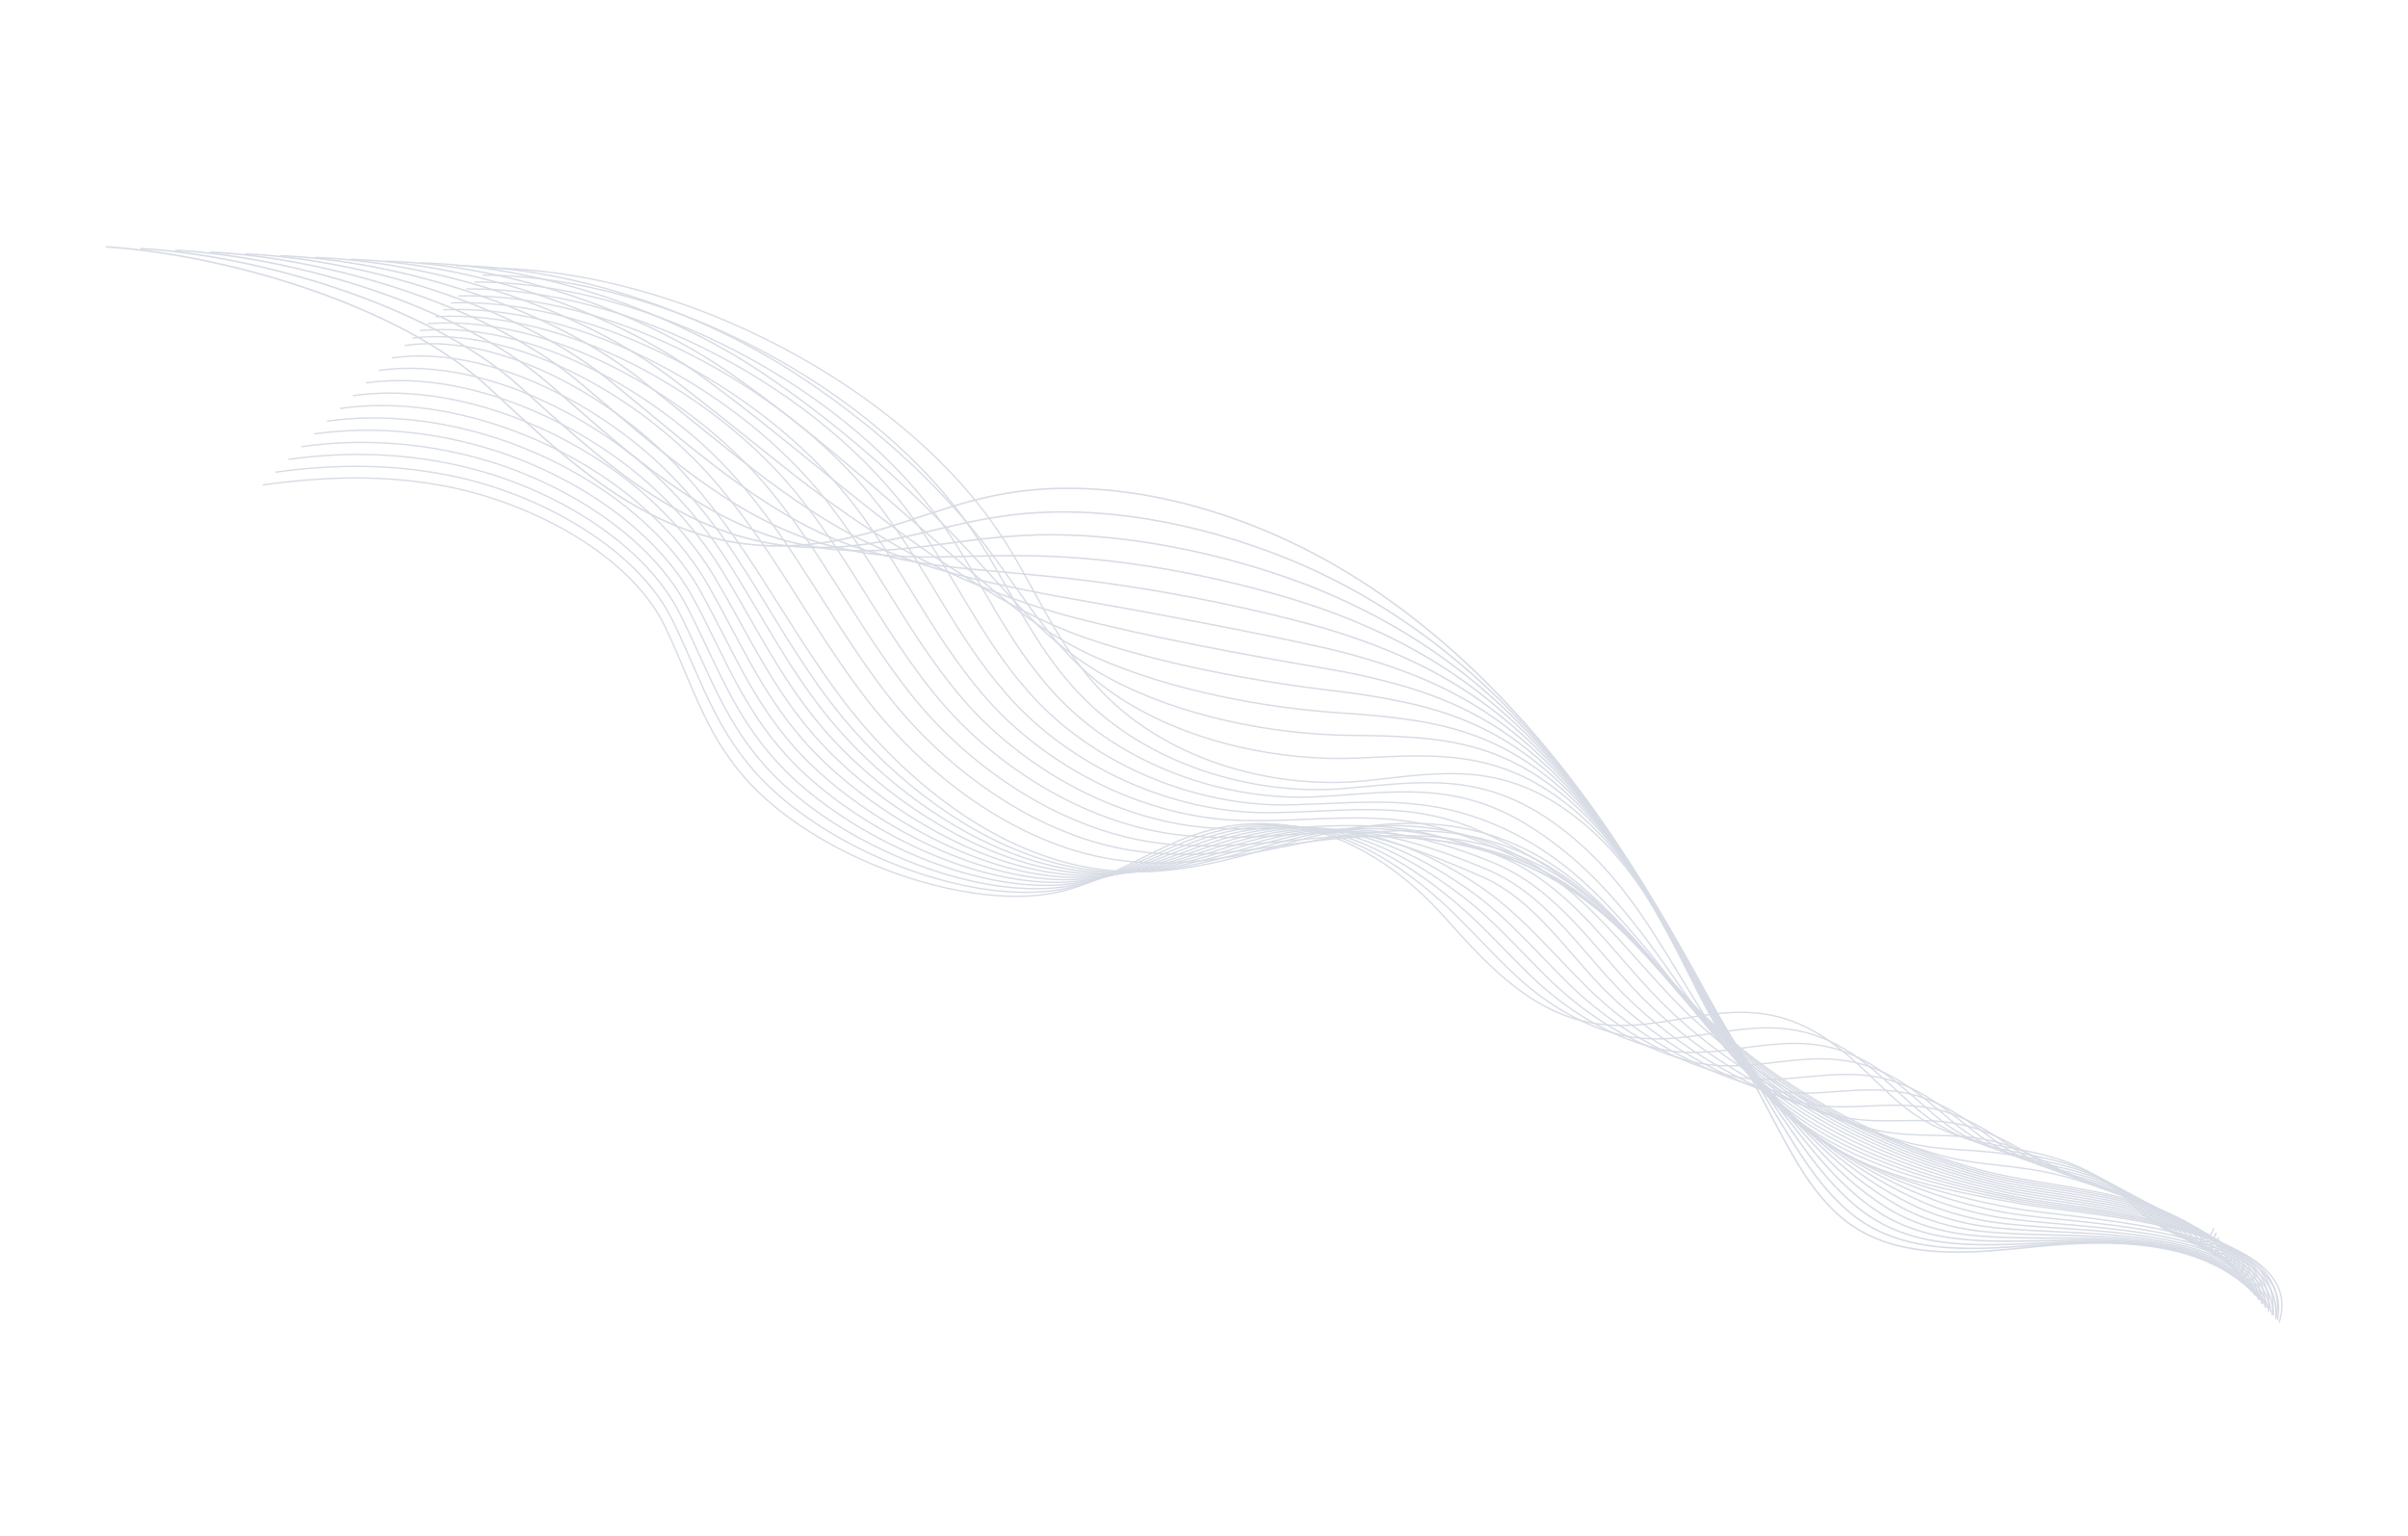 <?xml version="1.0" encoding="UTF-8"?> <svg xmlns="http://www.w3.org/2000/svg" width="1773" height="1131" viewBox="0 0 1773 1131" fill="none"> <path d="M193.745 357.102C236.477 351.178 282.247 348.984 329.785 358.401C394.164 371.15 465.448 410.251 490.013 462.173C518.3 521.958 525.278 570.375 603.012 616.737C657.824 649.429 734.852 670.019 786.382 655.161C816.964 646.348 841.167 630.227 869.38 618.575C937.044 590.637 1006.79 611.989 1063.57 675.379C1090.68 705.649 1121.18 740.209 1163.32 751.395C1218.58 766.068 1265.28 731.974 1319.63 752.025C1349.33 762.978 1370.62 786.524 1392.57 807.004C1444.83 855.796 1493.69 834.409 1547.72 868.525C1561.27 877.08 1570.93 888.883 1583.39 898.494C1596.25 908.415 1626.1 920.765 1629.72 904.919" stroke="#D7DBE4" stroke-width="1.007" stroke-miterlimit="10" stroke-linecap="round" stroke-linejoin="round"></path> <path d="M203.221 347.691C245.727 341.776 291.491 341.047 338.436 351.734C372.111 359.36 407.355 374.164 436.544 393.978C462.301 411.482 483.469 432.88 495.209 456.888C516.76 501.014 527.032 539.401 562.428 575.401C574.163 587.351 588.737 599.034 607.288 610.619C660.877 644.08 735.498 666.093 787.793 653.652C819.091 646.197 844.374 631.09 873.063 619.716C887.786 613.858 902.561 610.055 917.294 608.329C969.91 602.246 1019.85 624.244 1068.12 670.387C1083.4 684.999 1098.56 702.067 1114.84 717.329C1136 737.131 1161.24 753.606 1190.06 761.354C1242.21 775.224 1286.86 744.531 1338.46 763.127C1366.61 773.288 1387.16 794.881 1408.17 813.819C1457.93 858.669 1504.23 840.058 1554.92 872.413C1567.66 880.557 1576.82 891.674 1588.5 900.855C1600.56 910.331 1628.04 922.085 1631.61 908.25" stroke="#D7DBE4" stroke-width="1.007" stroke-miterlimit="10" stroke-linecap="round" stroke-linejoin="round"></path> <path d="M212.716 338.275C254.975 332.369 300.748 333.114 347.099 345.073C380.228 353.548 414.547 368.934 442.843 388.938C467.847 406.634 488.43 427.936 500.395 451.611C522.226 494.919 533.554 533.181 568.057 569.124C579.544 581.117 593.727 592.84 611.554 604.508C663.892 638.748 736.177 662.2 789.177 652.146C821.221 646.064 847.533 631.958 876.714 620.87C891.473 615.209 906.265 611.352 920.983 609.399C973.073 602.624 1022.09 622.539 1072.63 665.405C1091.79 681.64 1109.44 701.803 1128.38 719.871C1152.76 743.117 1183.07 762.265 1216.8 771.33C1265.84 784.511 1308.41 757.091 1357.28 774.248C1383.86 783.608 1403.68 803.265 1423.76 820.649C1471.03 861.563 1514.78 845.73 1562.1 876.324C1574.03 884.048 1582.69 894.495 1593.59 903.238C1604.85 912.285 1629.95 923.426 1633.47 911.586" stroke="#D7DBE4" stroke-width="1.007" stroke-miterlimit="10" stroke-linecap="round" stroke-linejoin="round"></path> <path d="M222.197 328.88C264.229 322.984 309.991 325.266 355.746 338.435C388.334 347.812 421.721 363.728 449.144 383.921C473.396 401.807 493.383 422.997 505.588 446.344C527.699 488.833 540.082 526.968 573.693 562.852C584.93 574.888 598.733 586.668 615.815 598.385C666.905 633.429 736.874 658.319 790.567 650.636C823.372 645.938 850.704 632.816 880.391 622.023C895.202 616.567 909.97 612.623 924.704 610.459C976.205 602.9 1025.31 620.549 1077.17 660.39C1100.41 678.255 1120.37 701.506 1141.93 722.384C1169.53 749.068 1204.9 770.837 1243.52 781.274C1289.43 793.668 1329.97 769.628 1376.09 785.354C1401.13 793.919 1420.17 811.622 1439.34 827.46C1484.08 864.427 1525.3 851.373 1569.29 880.21C1580.4 887.505 1588.58 897.281 1598.69 905.602C1609.15 914.212 1631.86 924.748 1635.33 914.922" stroke="#D7DBE4" stroke-width="1.007" stroke-miterlimit="10" stroke-linecap="round" stroke-linejoin="round"></path> <path d="M231.691 319.504C273.495 313.618 319.237 317.385 364.402 331.817C396.435 342.053 428.903 358.541 455.435 378.913C478.934 396.989 498.334 418.083 510.764 441.094C533.169 482.767 546.598 520.757 579.325 556.598C590.313 568.675 603.728 580.52 620.065 592.285C669.894 628.151 737.581 654.485 791.941 649.15C825.518 645.854 853.917 633.768 884.036 623.196C898.902 617.971 913.646 613.939 928.386 611.549C979.349 603.281 1029.08 618.321 1081.67 655.414C1109.2 674.83 1131.24 701.25 1155.46 724.945C1186.28 755.067 1226.73 779.467 1270.25 791.265C1313.05 802.871 1351.53 782.216 1394.89 796.491C1418.37 804.253 1436.65 820.016 1454.89 834.298C1497.08 867.323 1535.78 857.05 1576.42 884.112C1586.72 890.986 1594.41 900.081 1603.74 907.971C1613.4 916.142 1633.72 926.064 1637.15 918.253" stroke="#D7DBE4" stroke-width="1.007" stroke-miterlimit="10" stroke-linecap="round" stroke-linejoin="round"></path> <path d="M241.191 310.119C282.752 304.235 328.495 309.487 373.048 325.184C404.533 336.269 436.089 353.347 461.732 373.899C484.478 392.164 503.281 413.144 515.945 435.835C538.63 476.685 553.114 514.547 584.947 550.327C595.701 562.453 608.707 574.365 624.32 586.177C672.869 622.891 738.3 650.659 793.303 647.649C827.66 645.772 857.053 634.648 887.663 624.363C902.58 619.344 917.309 615.243 932.05 612.633C982.489 603.664 1033.15 615.844 1086.16 650.43C1118.14 671.293 1142.11 700.987 1168.96 727.494C1203 761.071 1248.51 788.078 1296.94 801.256C1336.63 812.057 1373.04 794.813 1413.65 807.638C1435.57 814.604 1453.09 828.41 1470.42 841.142C1510.02 870.216 1546.24 862.724 1583.52 888.026C1593.01 894.487 1600.21 902.911 1608.76 910.36C1617.63 918.092 1635.56 927.408 1638.94 921.605" stroke="#D7DBE4" stroke-width="1.007" stroke-miterlimit="10" stroke-linecap="round" stroke-linejoin="round"></path> <path d="M250.711 300.75C292.027 294.868 337.757 301.597 381.734 318.566C412.67 330.501 443.3 348.161 468.053 368.892C490.038 387.356 508.26 408.229 521.163 430.592C544.128 470.618 559.667 508.35 590.606 544.068C601.111 556.236 613.702 568.223 628.603 580.064C675.844 617.637 739.07 646.855 794.707 646.153C829.858 645.704 860.247 635.542 891.337 625.528C906.284 620.717 921.029 616.561 935.766 613.706C985.676 604.046 1032.96 620.094 1090.68 645.423C1130.29 662.805 1153 700.704 1182.51 730.031C1219.78 767.049 1270.35 796.672 1323.67 811.231C1360.25 821.216 1394.59 807.378 1432.45 818.759C1452.81 824.921 1469.54 836.787 1485.99 847.958C1522.98 873.089 1556.75 868.376 1590.69 891.909C1599.36 897.949 1606.07 905.691 1613.83 912.718C1621.89 920.019 1637.43 928.712 1640.78 924.926" stroke="#D7DBE4" stroke-width="1.007" stroke-miterlimit="10" stroke-linecap="round" stroke-linejoin="round"></path> <path d="M260.229 291.357C301.311 285.493 347.037 293.683 390.412 311.934C420.799 324.72 450.501 342.962 474.358 363.881C495.589 382.535 513.213 403.293 526.351 425.335C549.595 464.536 566.19 502.138 596.234 537.795C606.49 550.004 618.665 562.067 632.847 573.945C678.764 612.403 739.821 643.079 796.071 644.653C832.022 645.659 863.376 636.408 894.966 626.7C909.949 622.086 924.688 617.877 939.431 614.795C988.821 604.459 1038.28 616.327 1095.17 640.437C1139.04 659.022 1163.88 700.442 1196.02 732.591C1236.51 773.05 1292.17 805.281 1350.39 821.239C1383.83 830.4 1416.13 819.986 1451.22 829.923C1470.04 835.289 1485.95 845.205 1501.51 854.807C1535.86 875.994 1567.21 874.053 1597.79 895.815C1605.64 901.425 1611.87 908.494 1618.85 915.089C1626.11 921.95 1639.25 930.036 1642.54 928.261" stroke="#D7DBE4" stroke-width="1.007" stroke-miterlimit="10" stroke-linecap="round" stroke-linejoin="round"></path> <path d="M269.751 281.962C310.604 276.109 356.322 285.768 399.093 305.302C428.936 318.929 457.705 337.762 480.686 358.868C501.163 377.711 518.199 398.372 531.562 420.076C555.085 458.451 572.741 495.913 601.9 531.525C611.906 543.775 623.66 555.922 637.15 567.828C681.699 607.173 740.616 639.322 797.493 643.155C834.257 645.624 866.528 637.235 898.658 627.866C913.651 623.426 928.449 619.222 943.143 615.87C992.087 604.934 1043.57 612.078 1099.71 635.425C1147.79 655.426 1174.78 700.157 1209.57 735.12C1253.28 779.031 1314.01 813.843 1377.13 831.201C1407.46 839.546 1437.69 832.558 1470.03 841.032C1487.28 845.593 1502.38 853.577 1517.09 861.607C1548.73 878.885 1577.71 879.68 1604.94 899.68C1611.98 904.867 1617.7 911.263 1623.9 917.417C1630.35 923.83 1641.12 931.317 1644.37 931.552" stroke="#D7DBE4" stroke-width="1.007" stroke-miterlimit="10" stroke-linecap="round" stroke-linejoin="round"></path> <path d="M279.274 272.775C319.893 266.933 365.617 277.998 407.76 298.871C437.073 313.31 464.888 332.756 486.975 354.035C506.695 373.062 523.126 393.611 536.727 414.979C560.542 452.525 579.237 489.839 607.503 525.37C617.258 537.658 628.583 549.895 641.365 561.817C684.507 602.058 741.33 635.687 798.791 641.736C836.369 645.694 869.593 638.202 902.215 629.115C917.258 624.883 932.039 620.61 946.737 617.031C995.145 605.405 1048.59 607.518 1104.09 630.494C1156.34 652.125 1185.54 699.943 1222.97 737.71C1269.9 785.053 1335.69 822.438 1403.71 841.216C1430.91 848.726 1459.07 845.166 1488.66 852.202C1504.36 855.965 1518.61 862.033 1532.47 868.461C1561.39 881.871 1588.02 885.355 1611.91 903.586C1618.13 908.359 1623.35 914.062 1628.77 919.791C1634.41 925.762 1642.79 932.639 1645.98 934.886" stroke="#D7DBE4" stroke-width="1.007" stroke-miterlimit="10" stroke-linecap="round" stroke-linejoin="round"></path> <path d="M288.826 263.587C329.196 257.75 374.915 270.299 416.455 292.44C445.215 307.725 472.098 327.748 493.307 349.208C512.27 368.419 528.117 388.855 541.935 409.888C566.026 446.597 585.775 483.77 613.142 519.229C622.646 531.554 633.528 543.873 645.617 555.819C687.304 596.966 742.068 632.081 800.141 640.336C838.505 645.793 872.714 639.18 905.817 630.393C920.888 626.369 935.683 622.043 950.37 618.23C998.241 605.914 1054.19 600.9 1108.52 625.608C1164.14 650.909 1196.34 699.757 1236.41 740.337C1286.56 791.117 1357.41 830.945 1430.31 851.258C1454.4 857.914 1480.49 857.808 1507.31 863.389C1521.44 866.345 1534.85 870.532 1547.89 875.332C1574.06 884.961 1598.36 891.056 1618.88 907.501C1624.28 911.842 1629.02 916.879 1633.65 922.164C1638.49 927.703 1644.48 933.962 1647.64 938.22" stroke="#D7DBE4" stroke-width="1.007" stroke-miterlimit="10" stroke-linecap="round" stroke-linejoin="round"></path> <path d="M298.365 254.414C366.15 244.582 449.836 291.354 499.608 344.383C549.38 397.412 577.009 457.262 618.764 513.091C660.518 568.919 726.074 625.513 801.476 638.925C858.257 649.032 906.649 632.422 954.005 619.416C1001.35 606.403 1058.1 597.543 1112.95 620.712C1173.41 646.237 1207.15 699.573 1249.85 742.954C1303.22 797.171 1379.14 839.586 1456.93 861.292C1521.6 879.339 1615.55 873.197 1649.3 941.562" stroke="#D7DBE4" stroke-width="1.007" stroke-miterlimit="10" stroke-linecap="round" stroke-linejoin="round"></path> <path d="M304.031 248.91C378.537 240.118 468.849 290.768 521.313 348.884C568.152 400.771 595.121 458.727 636.324 512.654C678.75 568.199 745.727 621.45 820.233 633.002C876.928 641.635 925.669 626.325 973.356 618.146C1020.56 610.042 1073.47 605.349 1125.24 630.012C1181.99 657.046 1215.11 709.328 1257.99 751.56C1310.72 803.502 1384.67 843.088 1460.13 863.655C1523.32 880.834 1623.45 876.032 1652.17 944.564" stroke="#D7DBE4" stroke-width="1.007" stroke-miterlimit="10" stroke-linecap="round" stroke-linejoin="round"></path> <path d="M309.681 243.437C390.905 235.696 487.905 290.162 543.005 353.423C587.125 404.085 613.279 460.218 653.876 512.257C697.009 567.522 765.417 617.624 838.977 627.105C895.633 634.408 944.442 620.232 992.695 616.9C1039.57 613.669 1088.78 613.158 1137.5 639.349C1190.55 667.856 1223.04 719.135 1266.09 760.195C1318.16 809.867 1390.16 846.608 1463.27 866.035C1524.96 882.345 1631.3 878.892 1654.99 947.57" stroke="#D7DBE4" stroke-width="1.007" stroke-miterlimit="10" stroke-linecap="round" stroke-linejoin="round"></path> <path d="M315.338 238.334C403.266 231.648 507.03 289.86 564.643 358.29C606.182 407.632 631.368 461.984 671.356 512.102C715.204 567.068 784.988 613.84 857.635 621.39C914.214 627.273 962.855 614.24 1011.93 615.861C1058.21 617.39 1103.96 621.158 1149.63 648.891C1198.94 678.835 1230.8 729.111 1274.03 768.978C1325.39 816.348 1395.46 850.233 1466.23 868.517C1526.42 883.949 1638.93 881.84 1657.59 950.65" stroke="#D7DBE4" stroke-width="1.007" stroke-miterlimit="10" stroke-linecap="round" stroke-linejoin="round"></path> <path d="M321.004 233.234C415.636 227.603 526.301 289.511 586.311 363.16C625.403 411.132 649.535 463.74 688.844 511.946C733.433 566.604 804.558 610.037 876.28 615.674C932.793 620.117 981.011 608.084 1031.14 614.805C1076.58 620.897 1119.11 629.116 1161.73 658.427C1207.32 689.771 1238.49 739.073 1281.96 777.762C1332.6 822.846 1400.75 853.855 1469.17 870.996C1527.86 885.558 1646.53 884.795 1660.16 953.727" stroke="#D7DBE4" stroke-width="1.007" stroke-miterlimit="10" stroke-linecap="round" stroke-linejoin="round"></path> <path d="M326.678 228.133C427.999 223.55 545.703 289.13 607.972 368.022C644.735 414.599 667.7 465.477 706.345 511.779C751.703 566.117 824.152 606.202 894.936 609.944C951.375 612.931 998.978 601.686 1050.35 613.745C1094.82 624.189 1134.29 637.036 1173.85 667.96C1215.72 700.678 1246.19 749.04 1289.89 786.532C1339.78 829.34 1406.04 857.462 1472.12 873.451C1529.3 887.143 1654.15 887.715 1662.74 956.769" stroke="#D7DBE4" stroke-width="1.007" stroke-miterlimit="10" stroke-linecap="round" stroke-linejoin="round"></path> <path d="M332.354 223.034C440.379 219.507 565.263 288.698 629.65 372.893C664.18 418.053 685.932 467.237 723.863 511.619C770.015 565.626 843.737 602.346 913.613 604.208C969.967 605.721 1016.93 595.023 1069.61 612.68C1113.04 627.234 1149.52 644.935 1186 677.481C1224.17 711.537 1253.91 759.012 1297.85 795.289C1346.95 835.822 1411.36 861.14 1475.07 875.891C1530.75 888.783 1661.77 890.63 1665.32 959.804" stroke="#D7DBE4" stroke-width="1.007" stroke-miterlimit="10" stroke-linecap="round" stroke-linejoin="round"></path> <path d="M338.022 217.932C452.751 215.462 585.012 288.247 651.298 377.763C683.679 421.5 704.153 468.966 741.328 511.455C788.312 565.138 863.265 598.459 932.232 598.476C988.497 598.488 1034.92 588.148 1088.78 611.62C1131.27 630.124 1164.71 652.812 1198.07 687.008C1232.58 722.391 1261.49 769 1305.73 804.051C1354.02 842.325 1416.6 864.734 1477.95 878.34C1532.13 890.353 1669.32 893.545 1667.84 962.847" stroke="#D7DBE4" stroke-width="1.007" stroke-miterlimit="10" stroke-linecap="round" stroke-linejoin="round"></path> <path d="M343.722 212.826C465.156 211.413 605.016 287.762 672.999 382.628C703.322 424.928 722.447 470.687 758.867 511.282C806.716 564.621 882.852 594.554 950.923 592.733C1007.08 591.237 1051.45 584.12 1108.03 610.549C1151.07 630.655 1180.01 660.677 1210.2 696.527C1241.11 733.234 1269.14 778.988 1313.67 812.802C1361.13 848.836 1421.89 868.229 1480.9 880.778C1533.57 891.841 1676.93 896.457 1670.42 965.869" stroke="#D7DBE4" stroke-width="1.007" stroke-miterlimit="10" stroke-linecap="round" stroke-linejoin="round"></path> <path d="M349.731 207.714C477.839 207.358 625.49 287.199 694.914 387.378C723.215 428.216 740.971 472.234 776.601 510.923C825.335 563.869 902.6 590.39 969.764 586.76C1025.78 583.732 1071.89 573.839 1127.39 609.228C1168.52 635.442 1195.49 668.273 1222.43 705.74C1249.77 743.748 1276.84 788.651 1321.68 821.191C1368.27 854.993 1427.24 871.419 1483.86 882.809C1535.02 892.987 1684.52 898.945 1672.97 968.446" stroke="#D7DBE4" stroke-width="1.007" stroke-miterlimit="10" stroke-linecap="round" stroke-linejoin="round"></path> <path d="M355.759 202.598C490.544 203.289 646.248 286.611 716.853 392.117C743.195 431.491 759.547 473.762 794.338 510.558C844.011 563.089 922.262 586.104 988.611 580.775C1044.45 576.122 1090.84 566.571 1146.77 607.907C1187.52 638.015 1211.01 675.875 1234.69 714.958C1258.52 754.288 1284.55 798.335 1329.74 829.582C1375.44 861.163 1432.63 874.616 1486.9 884.846C1536.54 894.148 1692.15 901.439 1675.58 971.016" stroke="#D7DBE4" stroke-width="1.007" stroke-miterlimit="10" stroke-linecap="round" stroke-linejoin="round"></path> <path d="M361.787 197.488C503.223 199.225 667.332 286.017 738.762 396.853C763.213 434.787 778.106 475.272 812.068 510.193C862.728 562.299 942.026 582.001 1007.44 574.806C1063.17 568.676 1109.99 559.396 1166.13 606.579C1206.66 640.648 1226.57 683.476 1246.92 724.142C1267.27 764.808 1292.21 808.038 1337.76 837.932C1382.55 867.338 1437.98 877.777 1489.88 886.858C1538.01 895.275 1699.75 903.906 1678.16 973.569" stroke="#D7DBE4" stroke-width="1.007" stroke-miterlimit="10" stroke-linecap="round" stroke-linejoin="round"></path> <path d="M335.901 195.575C417.372 196.984 509.592 226.464 582.999 273.395C638.863 309.116 687.33 352.949 721.801 396.885C730.085 407.444 737.631 418.065 745.032 428.501C762.114 452.609 777.881 476.029 802.414 497.328C809.742 503.686 817.532 509.522 825.796 514.82C876.898 547.52 944.241 561.11 1001.49 558.189C1016.32 557.469 1030.56 556.707 1044.45 556.715C1083.61 556.718 1120.14 563.16 1160.97 598.142C1188.95 622.211 1207.73 650.275 1223.63 678.943C1230.79 691.846 1237.37 704.875 1243.95 717.727C1265.06 758.939 1290 802.578 1333.69 834.091C1345.77 842.761 1358.62 850.047 1371.94 856.366C1393.94 866.784 1417.26 874.479 1441.25 880.779C1454.64 884.307 1468.23 887.16 1481.72 889.66C1502.24 893.462 1539.62 896.184 1575.61 902.468C1630.6 912.061 1685.09 929.982 1676.85 971.77" stroke="#D7DBE4" stroke-width="1.021" stroke-miterlimit="10" stroke-linecap="round" stroke-linejoin="round"></path> <path d="M310.04 193.679C392.019 195.502 488.085 225.642 560.731 274.2C617.02 311.825 666.379 356.408 704.865 396.954C714.029 406.609 722.591 416.12 730.999 425.331C750.24 446.426 767.38 466.241 792.793 484.474C800.358 489.905 808.325 494.94 816.773 499.488C869.3 527.764 937.288 541.085 995.577 541.568C1010.72 541.698 1025.33 542.011 1039.48 542.994C1079.06 545.741 1115.8 554.59 1155.85 589.708C1183.91 614.31 1203.26 642.824 1219.82 671.912C1227.28 685.009 1234.17 698.247 1241.03 711.32C1262.88 753.059 1287.75 797.188 1329.67 830.272C1341.18 839.351 1353.46 847.133 1366.11 854.083C1387.1 865.612 1409.32 874.695 1432.84 882.228C1446.18 886.503 1459.91 889.816 1473.64 892.489C1495.53 896.752 1533.03 898.786 1568.53 904.075C1623.47 912.259 1679.08 928.289 1675.61 969.964" stroke="#D7DBE4" stroke-width="1.035" stroke-miterlimit="10" stroke-linecap="round" stroke-linejoin="round"></path> <path d="M284.205 192.329C366.666 194.565 466.533 225.369 538.419 275.484C595.104 315.004 645.233 360.247 687.846 397.401C697.843 406.122 707.424 414.505 716.867 422.501C738.116 440.503 756.747 456.762 783.048 471.922C790.833 476.414 798.989 480.651 807.612 484.456C861.591 508.282 930.223 521.421 989.471 525.214C1004.93 526.202 1019.86 527.567 1034.32 529.54C1074.26 534.996 1111.18 546.327 1150.48 581.507C1178.59 606.661 1198.55 635.559 1215.76 665.054C1223.52 678.343 1230.71 691.756 1237.84 705.067C1260.42 747.312 1285.24 791.834 1325.36 826.521C1336.31 835.983 1347.98 844.273 1359.94 851.841C1379.92 864.484 1401.05 874.981 1424.06 883.7C1437.37 888.745 1451.18 892.49 1465.17 895.334C1488.41 900.045 1526.04 901.391 1561.05 905.706C1615.92 912.465 1672.63 926.611 1673.93 968.141" stroke="#D7DBE4" stroke-width="1.049" stroke-miterlimit="10" stroke-linecap="round" stroke-linejoin="round"></path> <path d="M258.388 190.994C341.349 193.642 444.965 225.119 516.115 276.774C573.183 318.204 623.944 364.057 670.823 397.854C681.645 405.649 692.156 412.883 702.738 419.694C725.843 434.584 746.079 447.298 773.324 459.392C781.329 462.945 789.68 466.377 798.472 469.446C853.939 488.796 923.199 501.803 983.392 508.888C999.17 510.744 1014.43 513.14 1029.17 516.113C1069.46 524.252 1106.58 538.094 1145.14 573.326C1173.27 599.021 1193.85 628.308 1211.72 658.208C1219.77 671.671 1227.27 685.292 1234.67 698.813C1257.98 741.56 1282.79 786.471 1321.08 822.747C1331.47 832.592 1342.53 841.398 1353.82 849.582C1372.79 863.354 1392.83 875.264 1415.33 885.141C1428.6 890.965 1442.52 895.14 1456.75 898.146C1481.33 903.332 1519.11 903.954 1553.61 907.295C1608.41 912.613 1666.25 924.891 1672.29 966.265" stroke="#D7DBE4" stroke-width="1.063" stroke-miterlimit="10" stroke-linecap="round" stroke-linejoin="round"></path> <path d="M232.621 189.654C316.053 192.724 423.417 224.898 493.832 278.054C551.254 321.401 602.56 367.901 653.801 398.283C665.4 405.165 676.835 411.259 688.608 416.864C713.403 428.679 735.397 437.834 763.577 446.846C771.795 449.47 780.368 452.086 789.298 454.405C846.29 469.252 916.131 482.164 977.253 492.53C993.361 495.26 1008.93 498.663 1023.96 502.66C1064.57 513.436 1101.89 529.833 1139.73 565.113C1167.88 591.357 1189.08 621.031 1207.61 651.316C1215.97 664.969 1223.77 678.771 1231.43 692.519C1255.49 735.765 1280.26 781.055 1316.69 818.928C1326.52 829.154 1337 838.484 1347.6 847.284C1365.54 862.184 1384.49 875.532 1406.49 886.539C1419.72 893.158 1433.75 897.754 1448.21 900.905C1474.14 906.566 1512.03 906.429 1546.04 908.832C1600.75 912.684 1659.7 923.121 1670.5 964.344" stroke="#D7DBE4" stroke-width="1.077" stroke-miterlimit="10" stroke-linecap="round" stroke-linejoin="round"></path> <path d="M206.872 188.321C290.78 191.802 401.863 224.682 471.579 279.345C529.352 324.639 581.126 371.806 636.827 398.719C649.181 404.688 661.531 409.687 674.509 414.035C700.937 422.892 724.726 428.402 753.862 434.297C762.288 436.002 771.079 437.776 780.166 439.379C838.675 449.674 909.113 462.561 971.159 476.179C987.596 479.783 1003.47 484.182 1018.8 489.203C1059.75 502.595 1097.24 521.571 1134.36 556.89C1162.52 583.682 1184.36 613.733 1203.54 644.419C1212.19 658.254 1220.3 672.237 1228.24 686.21C1253.02 729.954 1277.8 775.618 1312.37 815.096C1321.67 825.702 1331.51 835.557 1341.44 844.962C1358.37 860.997 1376.23 875.799 1397.72 887.918C1410.91 895.348 1425.05 900.356 1439.74 903.652C1467.02 909.786 1505.05 908.901 1538.55 910.357C1593.2 912.735 1653.26 921.339 1668.81 962.413" stroke="#D7DBE4" stroke-width="1.091" stroke-miterlimit="10" stroke-linecap="round" stroke-linejoin="round"></path> <path d="M181.112 186.989C265.501 190.872 380.277 224.493 449.302 280.616C507.394 327.841 559.655 375.802 619.819 399.144C632.947 404.234 646.215 408.165 660.392 411.205C688.517 417.226 714.054 419.007 744.121 421.764C752.77 422.558 761.757 423.492 771.012 424.361C831.018 430.075 902.066 442.978 965.041 459.836C981.802 464.322 997.982 469.701 1013.62 475.751C1054.9 491.724 1092.55 513.304 1128.97 548.668C1157.14 576.015 1179.61 606.426 1199.45 637.522C1208.4 651.536 1216.81 665.717 1225.01 679.908C1250.52 724.148 1275.31 770.178 1308.03 811.257C1316.76 822.236 1325.99 832.623 1335.25 842.632C1351.13 859.803 1367.91 876.066 1388.94 889.285C1402.07 897.527 1416.34 902.937 1431.27 906.385C1459.91 913.01 1498.03 911.343 1531.04 911.871C1585.59 912.75 1646.77 919.55 1667.1 960.47" stroke="#D7DBE4" stroke-width="1.105" stroke-miterlimit="10" stroke-linecap="round" stroke-linejoin="round"></path> <path d="M155.376 185.671C240.24 189.965 358.669 224.319 427.06 281.906C485.454 331.085 538.258 379.908 602.849 399.577C616.739 403.807 630.986 406.703 646.31 408.385C676.207 411.647 703.446 409.644 734.42 409.241C743.291 409.124 752.471 409.194 761.893 409.365C823.345 410.449 895.044 423.429 958.953 443.515C976.038 448.882 992.546 455.229 1008.47 462.319C1050.1 480.851 1087.88 505.067 1123.61 540.459C1151.78 568.362 1174.88 599.147 1195.38 630.635C1204.62 644.83 1213.34 659.191 1221.82 673.606C1248.06 718.333 1272.89 764.752 1303.69 807.416C1311.89 818.774 1320.47 829.677 1329.06 840.299C1343.89 858.596 1359.57 876.345 1380.14 890.637C1393.19 899.708 1407.6 905.501 1422.78 909.102C1452.77 916.217 1490.99 913.751 1523.53 913.367C1577.97 912.724 1640.3 917.745 1665.37 958.515" stroke="#D7DBE4" stroke-width="1.118" stroke-miterlimit="10" stroke-linecap="round" stroke-linejoin="round"></path> <path d="M129.632 184.355C214.969 189.06 337.044 224.154 404.802 283.203C463.475 334.336 516.912 384.1 585.838 400.017C600.519 403.405 615.754 405.283 632.176 405.559C663.95 406.119 692.8 400.288 724.658 396.727C733.745 395.711 743.118 394.916 752.711 394.38C815.579 390.824 887.963 403.921 952.817 427.215C970.224 433.462 987.06 440.776 1003.26 448.905C1045.27 469.983 1083.16 496.844 1118.2 532.253C1146.35 560.704 1170.12 591.861 1191.27 623.748C1200.81 638.132 1209.83 652.681 1218.58 667.313C1245.56 712.543 1270.4 759.315 1299.32 803.587C1306.98 815.315 1314.9 826.751 1322.85 837.975C1336.63 857.406 1351.17 876.624 1371.32 892.003C1384.28 901.894 1398.85 908.087 1414.26 911.832C1445.59 919.437 1483.92 916.164 1515.99 914.887C1570.31 912.713 1633.78 915.958 1663.61 956.575" stroke="#D7DBE4" stroke-width="1.132" stroke-miterlimit="10" stroke-linecap="round" stroke-linejoin="round"></path> <path d="M103.899 183.072C189.708 188.187 315.285 224.079 382.54 284.512C441.357 337.646 495.641 388.366 568.84 400.467C584.322 403.029 600.577 403.871 618.064 402.761C651.793 400.628 682.248 391.042 714.921 384.243C724.255 382.343 733.775 380.66 743.561 379.418C807.817 371.201 880.859 384.486 946.693 410.93C964.421 418.091 981.593 426.327 998.054 435.494C1040.47 459.124 1078.38 488.64 1112.79 524.054C1140.87 553.079 1165.34 584.59 1187.15 616.866C1196.98 631.421 1206.32 646.166 1215.32 661.014C1243.03 706.737 1268.01 753.875 1294.94 799.74C1302.09 811.844 1309.31 823.806 1316.64 835.631C1329.3 856.197 1342.77 876.888 1362.5 893.335C1375.35 904.047 1390.1 910.655 1405.75 914.526C1438.42 922.664 1476.85 918.541 1508.44 916.355C1562.62 912.619 1627.27 914.14 1661.83 954.595" stroke="#D7DBE4" stroke-width="1.146" stroke-miterlimit="10" stroke-linecap="round" stroke-linejoin="round"></path> <path d="M78.171 181.789C164.467 187.321 293.741 223.897 360.289 285.834C431.902 352.477 497.433 414.341 603.953 399.99C649.871 393.797 689.474 373.322 734.402 364.502C817.725 348.146 914.27 374.151 992.844 422.145C1071.42 470.139 1133.65 538.195 1183 610.03C1232.37 681.873 1270.1 758.159 1310.39 833.336C1322 855.015 1334.29 877.192 1353.65 894.721C1393.63 930.93 1455.16 922.376 1500.87 917.894C1554.9 912.589 1620.72 912.378 1660.04 952.68" stroke="#D7DBE4" stroke-width="1.16" stroke-miterlimit="10" stroke-linecap="round" stroke-linejoin="round"></path> </svg> 